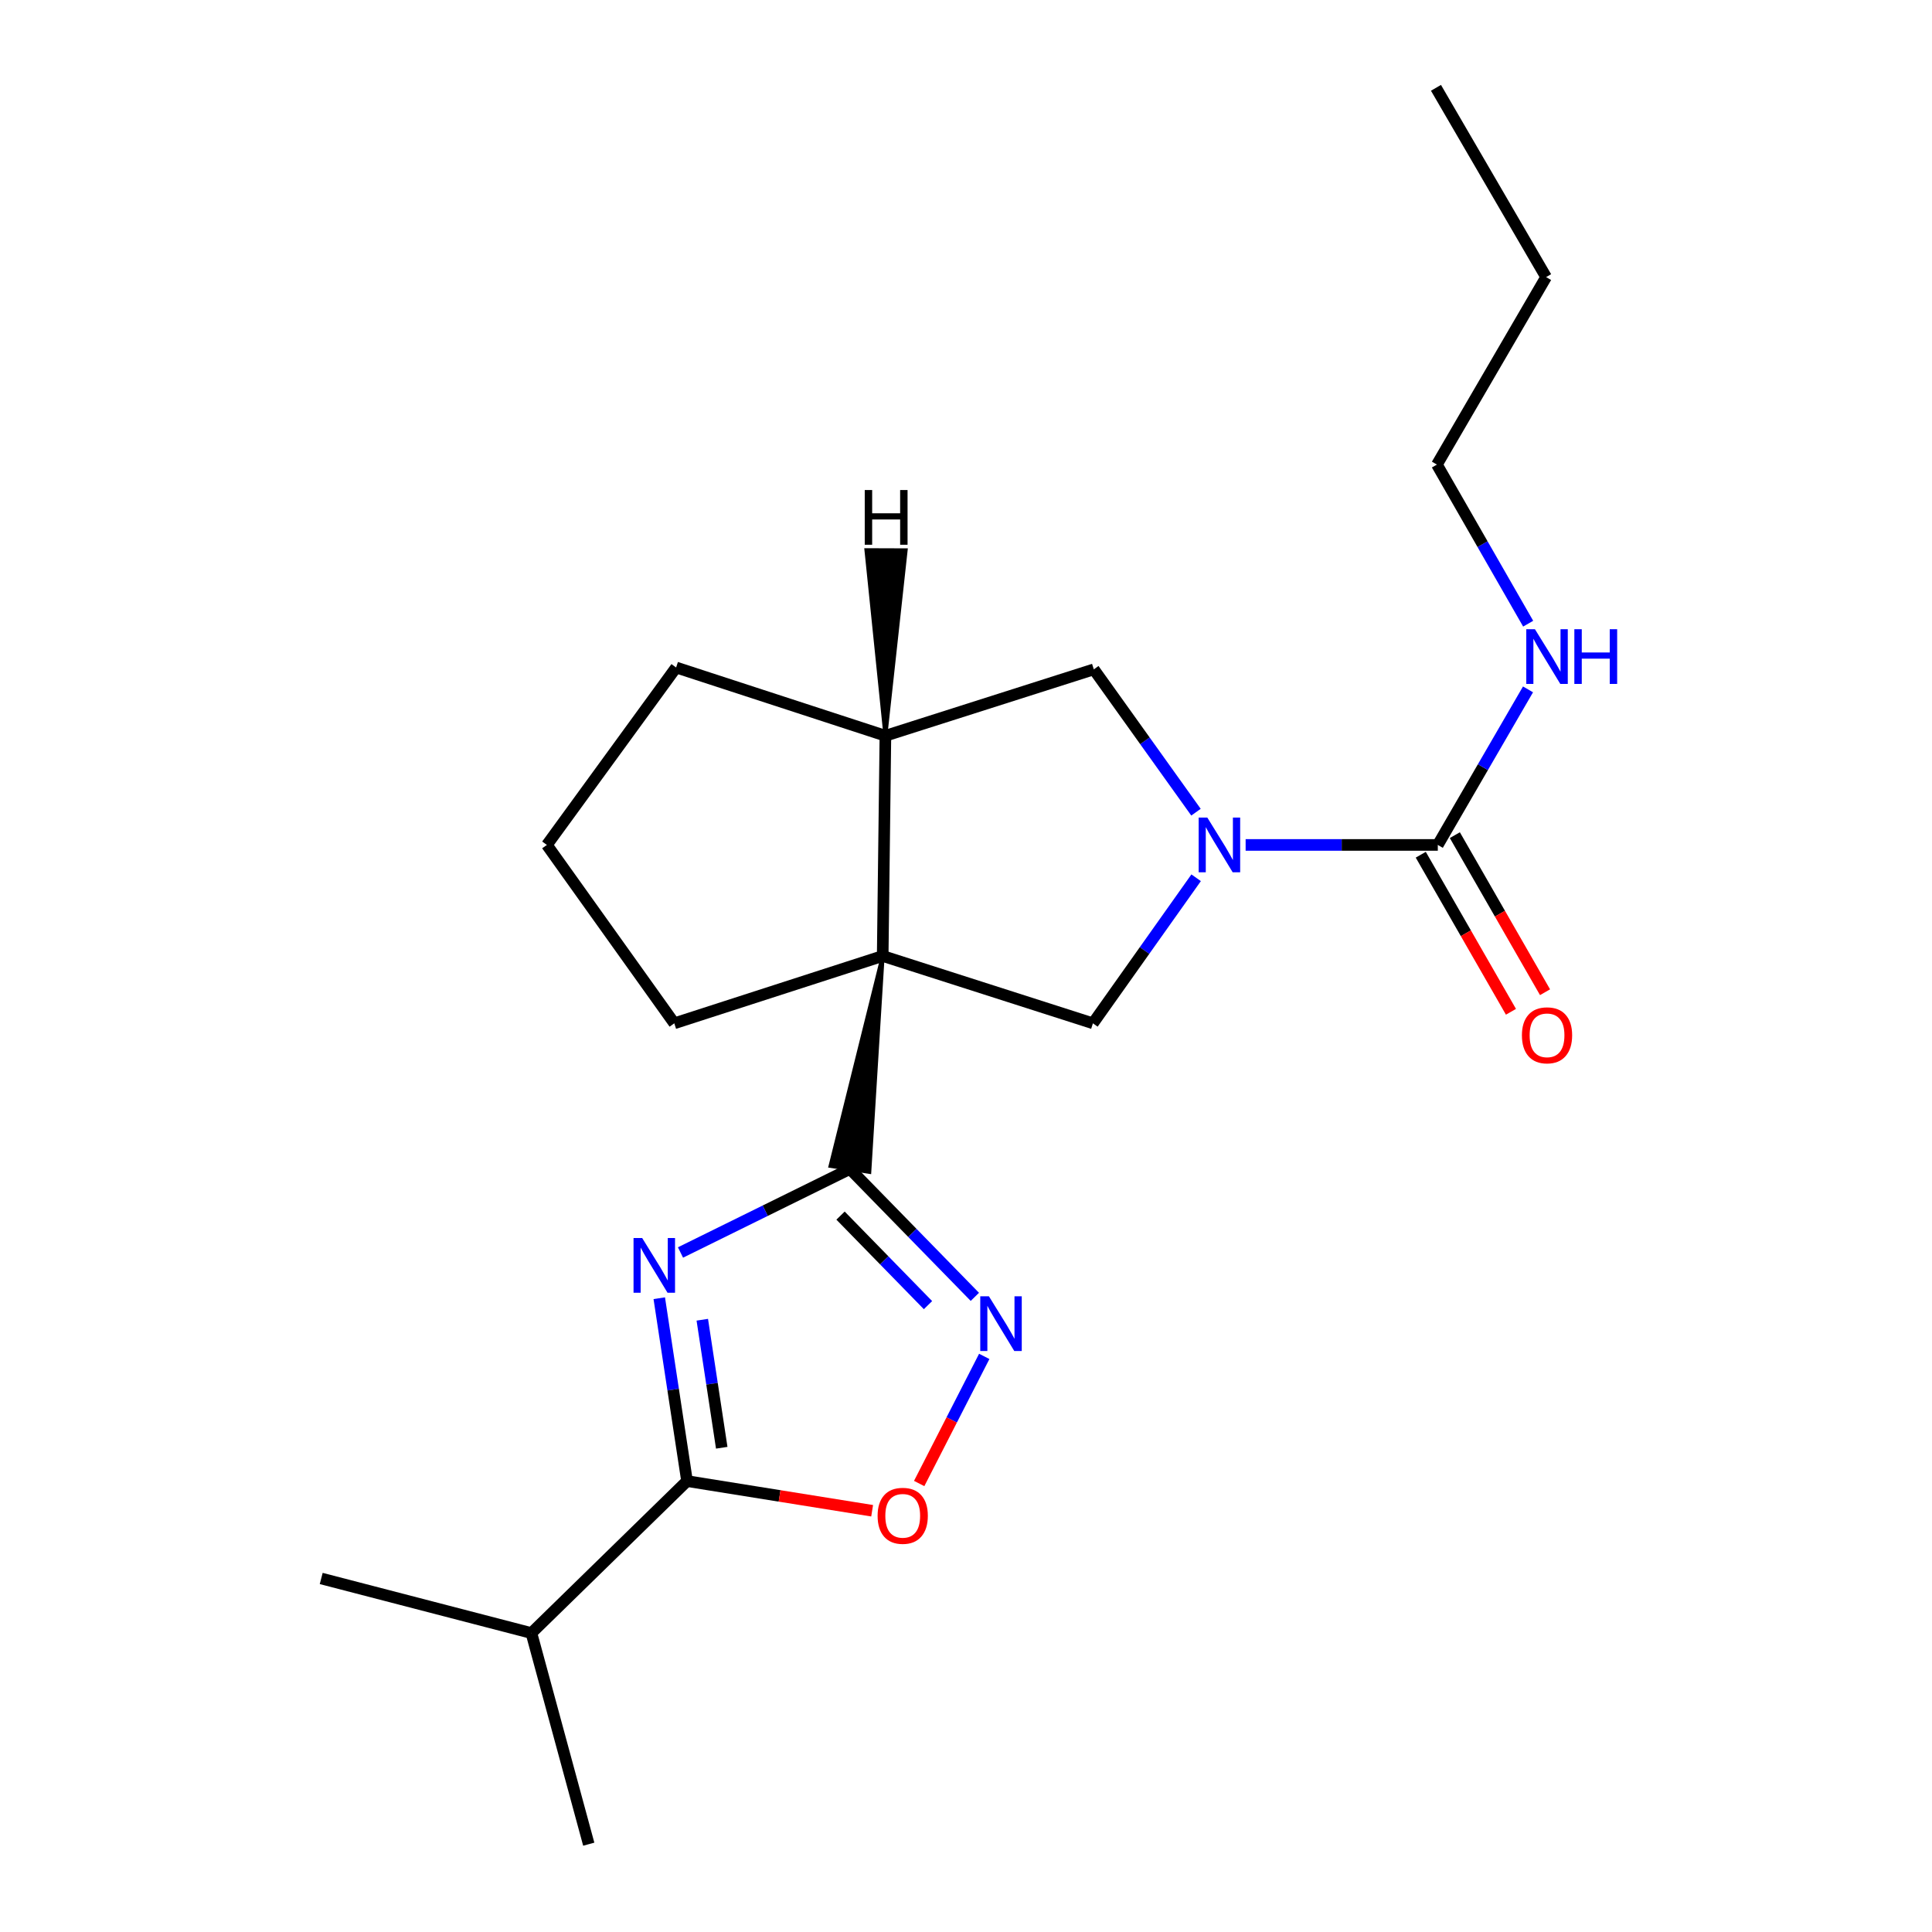 <?xml version='1.0' encoding='iso-8859-1'?>
<svg version='1.1' baseProfile='full'
              xmlns='http://www.w3.org/2000/svg'
                      xmlns:rdkit='http://www.rdkit.org/xml'
                      xmlns:xlink='http://www.w3.org/1999/xlink'
                  xml:space='preserve'
width='1000px' height='1000px' viewBox='0 0 1000 1000'>
<!-- END OF HEADER -->
<rect style='opacity:1.0;fill:#FFFFFF;stroke:none' width='1000' height='1000' x='0' y='0'> </rect>
<path class='bond-0' d='M 456.882,494.812 L 429.863,603.499 L 449.971,606.594 Z' style='fill:#000000;fill-rule:evenodd;fill-opacity:1;stroke:#000000;stroke-width:2px;stroke-linecap:butt;stroke-linejoin:miter;stroke-opacity:1;' />
<path class='bond-5' d='M 456.882,494.812 L 565.693,529.669' style='fill:none;fill-rule:evenodd;stroke:#000000;stroke-width:6px;stroke-linecap:butt;stroke-linejoin:miter;stroke-opacity:1' />
<path class='bond-8' d='M 456.882,494.812 L 458.284,380.825' style='fill:none;fill-rule:evenodd;stroke:#000000;stroke-width:6px;stroke-linecap:butt;stroke-linejoin:miter;stroke-opacity:1' />
<path class='bond-13' d='M 456.882,494.812 L 349.01,529.669' style='fill:none;fill-rule:evenodd;stroke:#000000;stroke-width:6px;stroke-linecap:butt;stroke-linejoin:miter;stroke-opacity:1' />
<path class='bond-1' d='M 439.917,605.046 L 396.068,626.665' style='fill:none;fill-rule:evenodd;stroke:#000000;stroke-width:6px;stroke-linecap:butt;stroke-linejoin:miter;stroke-opacity:1' />
<path class='bond-1' d='M 396.068,626.665 L 352.22,648.283' style='fill:none;fill-rule:evenodd;stroke:#0000FF;stroke-width:6px;stroke-linecap:butt;stroke-linejoin:miter;stroke-opacity:1' />
<path class='bond-3' d='M 439.917,605.046 L 472.249,638.15' style='fill:none;fill-rule:evenodd;stroke:#000000;stroke-width:6px;stroke-linecap:butt;stroke-linejoin:miter;stroke-opacity:1' />
<path class='bond-3' d='M 472.249,638.15 L 504.582,671.253' style='fill:none;fill-rule:evenodd;stroke:#0000FF;stroke-width:6px;stroke-linecap:butt;stroke-linejoin:miter;stroke-opacity:1' />
<path class='bond-3' d='M 435.062,629.193 L 457.695,652.365' style='fill:none;fill-rule:evenodd;stroke:#000000;stroke-width:6px;stroke-linecap:butt;stroke-linejoin:miter;stroke-opacity:1' />
<path class='bond-3' d='M 457.695,652.365 L 480.328,675.537' style='fill:none;fill-rule:evenodd;stroke:#0000FF;stroke-width:6px;stroke-linecap:butt;stroke-linejoin:miter;stroke-opacity:1' />
<path class='bond-4' d='M 341.236,671.953 L 348.424,719.279' style='fill:none;fill-rule:evenodd;stroke:#0000FF;stroke-width:6px;stroke-linecap:butt;stroke-linejoin:miter;stroke-opacity:1' />
<path class='bond-4' d='M 348.424,719.279 L 355.611,766.606' style='fill:none;fill-rule:evenodd;stroke:#000000;stroke-width:6px;stroke-linecap:butt;stroke-linejoin:miter;stroke-opacity:1' />
<path class='bond-4' d='M 363.507,683.096 L 368.538,716.225' style='fill:none;fill-rule:evenodd;stroke:#0000FF;stroke-width:6px;stroke-linecap:butt;stroke-linejoin:miter;stroke-opacity:1' />
<path class='bond-4' d='M 368.538,716.225 L 373.569,749.353' style='fill:none;fill-rule:evenodd;stroke:#000000;stroke-width:6px;stroke-linecap:butt;stroke-linejoin:miter;stroke-opacity:1' />
<path class='bond-2' d='M 619.12,454.328 L 592.406,491.999' style='fill:none;fill-rule:evenodd;stroke:#0000FF;stroke-width:6px;stroke-linecap:butt;stroke-linejoin:miter;stroke-opacity:1' />
<path class='bond-2' d='M 592.406,491.999 L 565.693,529.669' style='fill:none;fill-rule:evenodd;stroke:#000000;stroke-width:6px;stroke-linecap:butt;stroke-linejoin:miter;stroke-opacity:1' />
<path class='bond-6' d='M 644.734,437.338 L 694.47,437.338' style='fill:none;fill-rule:evenodd;stroke:#0000FF;stroke-width:6px;stroke-linecap:butt;stroke-linejoin:miter;stroke-opacity:1' />
<path class='bond-6' d='M 694.47,437.338 L 744.206,437.338' style='fill:none;fill-rule:evenodd;stroke:#000000;stroke-width:6px;stroke-linecap:butt;stroke-linejoin:miter;stroke-opacity:1' />
<path class='bond-22' d='M 619.041,420.385 L 592.598,383.419' style='fill:none;fill-rule:evenodd;stroke:#0000FF;stroke-width:6px;stroke-linecap:butt;stroke-linejoin:miter;stroke-opacity:1' />
<path class='bond-22' d='M 592.598,383.419 L 566.156,346.454' style='fill:none;fill-rule:evenodd;stroke:#000000;stroke-width:6px;stroke-linecap:butt;stroke-linejoin:miter;stroke-opacity:1' />
<path class='bond-7' d='M 509.443,702.065 L 492.602,734.964' style='fill:none;fill-rule:evenodd;stroke:#0000FF;stroke-width:6px;stroke-linecap:butt;stroke-linejoin:miter;stroke-opacity:1' />
<path class='bond-7' d='M 492.602,734.964 L 475.762,767.863' style='fill:none;fill-rule:evenodd;stroke:#FF0000;stroke-width:6px;stroke-linecap:butt;stroke-linejoin:miter;stroke-opacity:1' />
<path class='bond-12' d='M 355.611,766.606 L 275.057,845.272' style='fill:none;fill-rule:evenodd;stroke:#000000;stroke-width:6px;stroke-linecap:butt;stroke-linejoin:miter;stroke-opacity:1' />
<path class='bond-23' d='M 355.611,766.606 L 403.516,774.284' style='fill:none;fill-rule:evenodd;stroke:#000000;stroke-width:6px;stroke-linecap:butt;stroke-linejoin:miter;stroke-opacity:1' />
<path class='bond-23' d='M 403.516,774.284 L 451.42,781.961' style='fill:none;fill-rule:evenodd;stroke:#FF0000;stroke-width:6px;stroke-linecap:butt;stroke-linejoin:miter;stroke-opacity:1' />
<path class='bond-10' d='M 735.384,442.404 L 758.726,483.053' style='fill:none;fill-rule:evenodd;stroke:#000000;stroke-width:6px;stroke-linecap:butt;stroke-linejoin:miter;stroke-opacity:1' />
<path class='bond-10' d='M 758.726,483.053 L 782.067,523.702' style='fill:none;fill-rule:evenodd;stroke:#FF0000;stroke-width:6px;stroke-linecap:butt;stroke-linejoin:miter;stroke-opacity:1' />
<path class='bond-10' d='M 753.027,432.273 L 776.369,472.922' style='fill:none;fill-rule:evenodd;stroke:#000000;stroke-width:6px;stroke-linecap:butt;stroke-linejoin:miter;stroke-opacity:1' />
<path class='bond-10' d='M 776.369,472.922 L 799.71,513.572' style='fill:none;fill-rule:evenodd;stroke:#FF0000;stroke-width:6px;stroke-linecap:butt;stroke-linejoin:miter;stroke-opacity:1' />
<path class='bond-11' d='M 744.206,437.338 L 767.551,397.079' style='fill:none;fill-rule:evenodd;stroke:#000000;stroke-width:6px;stroke-linecap:butt;stroke-linejoin:miter;stroke-opacity:1' />
<path class='bond-11' d='M 767.551,397.079 L 790.897,356.82' style='fill:none;fill-rule:evenodd;stroke:#0000FF;stroke-width:6px;stroke-linecap:butt;stroke-linejoin:miter;stroke-opacity:1' />
<path class='bond-9' d='M 458.284,380.825 L 566.156,346.454' style='fill:none;fill-rule:evenodd;stroke:#000000;stroke-width:6px;stroke-linecap:butt;stroke-linejoin:miter;stroke-opacity:1' />
<path class='bond-14' d='M 458.284,380.825 L 349.96,345.493' style='fill:none;fill-rule:evenodd;stroke:#000000;stroke-width:6px;stroke-linecap:butt;stroke-linejoin:miter;stroke-opacity:1' />
<path class='bond-24' d='M 458.284,380.825 L 468.784,284.82 L 448.44,284.751 Z' style='fill:#000000;fill-rule:evenodd;fill-opacity:1;stroke:#000000;stroke-width:2px;stroke-linecap:butt;stroke-linejoin:miter;stroke-opacity:1;' />
<path class='bond-16' d='M 790.977,322.818 L 767.36,281.644' style='fill:none;fill-rule:evenodd;stroke:#0000FF;stroke-width:6px;stroke-linecap:butt;stroke-linejoin:miter;stroke-opacity:1' />
<path class='bond-16' d='M 767.36,281.644 L 743.742,240.47' style='fill:none;fill-rule:evenodd;stroke:#000000;stroke-width:6px;stroke-linecap:butt;stroke-linejoin:miter;stroke-opacity:1' />
<path class='bond-17' d='M 275.057,845.272 L 304.738,954.545' style='fill:none;fill-rule:evenodd;stroke:#000000;stroke-width:6px;stroke-linecap:butt;stroke-linejoin:miter;stroke-opacity:1' />
<path class='bond-18' d='M 275.057,845.272 L 166.259,817.015' style='fill:none;fill-rule:evenodd;stroke:#000000;stroke-width:6px;stroke-linecap:butt;stroke-linejoin:miter;stroke-opacity:1' />
<path class='bond-15' d='M 349.01,529.669 L 283.06,437.338' style='fill:none;fill-rule:evenodd;stroke:#000000;stroke-width:6px;stroke-linecap:butt;stroke-linejoin:miter;stroke-opacity:1' />
<path class='bond-21' d='M 349.96,345.493 L 283.06,437.338' style='fill:none;fill-rule:evenodd;stroke:#000000;stroke-width:6px;stroke-linecap:butt;stroke-linejoin:miter;stroke-opacity:1' />
<path class='bond-19' d='M 743.742,240.47 L 800.267,143.426' style='fill:none;fill-rule:evenodd;stroke:#000000;stroke-width:6px;stroke-linecap:butt;stroke-linejoin:miter;stroke-opacity:1' />
<path class='bond-20' d='M 800.267,143.426 L 743.256,45.455' style='fill:none;fill-rule:evenodd;stroke:#000000;stroke-width:6px;stroke-linecap:butt;stroke-linejoin:miter;stroke-opacity:1' />
<path  class='atom-2' d='M 332.397 640.81
L 341.677 655.81
Q 342.597 657.29, 344.077 659.97
Q 345.557 662.65, 345.637 662.81
L 345.637 640.81
L 349.397 640.81
L 349.397 669.13
L 345.517 669.13
L 335.557 652.73
Q 334.397 650.81, 333.157 648.61
Q 331.957 646.41, 331.597 645.73
L 331.597 669.13
L 327.917 669.13
L 327.917 640.81
L 332.397 640.81
' fill='#0000FF'/>
<path  class='atom-3' d='M 624.908 423.178
L 634.188 438.178
Q 635.108 439.658, 636.588 442.338
Q 638.068 445.018, 638.148 445.178
L 638.148 423.178
L 641.908 423.178
L 641.908 451.498
L 638.028 451.498
L 628.068 435.098
Q 626.908 433.178, 625.668 430.978
Q 624.468 428.778, 624.108 428.098
L 624.108 451.498
L 620.428 451.498
L 620.428 423.178
L 624.908 423.178
' fill='#0000FF'/>
<path  class='atom-4' d='M 511.86 670.954
L 521.14 685.954
Q 522.06 687.434, 523.54 690.114
Q 525.02 692.794, 525.1 692.954
L 525.1 670.954
L 528.86 670.954
L 528.86 699.274
L 524.98 699.274
L 515.02 682.874
Q 513.86 680.954, 512.62 678.754
Q 511.42 676.554, 511.06 675.874
L 511.06 699.274
L 507.38 699.274
L 507.38 670.954
L 511.86 670.954
' fill='#0000FF'/>
<path  class='atom-8' d='M 454.247 784.578
Q 454.247 777.778, 457.607 773.978
Q 460.967 770.178, 467.247 770.178
Q 473.527 770.178, 476.887 773.978
Q 480.247 777.778, 480.247 784.578
Q 480.247 791.458, 476.847 795.378
Q 473.447 799.258, 467.247 799.258
Q 461.007 799.258, 457.607 795.378
Q 454.247 791.498, 454.247 784.578
M 467.247 796.058
Q 471.567 796.058, 473.887 793.178
Q 476.247 790.258, 476.247 784.578
Q 476.247 779.018, 473.887 776.218
Q 471.567 773.378, 467.247 773.378
Q 462.927 773.378, 460.567 776.178
Q 458.247 778.978, 458.247 784.578
Q 458.247 790.298, 460.567 793.178
Q 462.927 796.058, 467.247 796.058
' fill='#FF0000'/>
<path  class='atom-11' d='M 787.741 535.875
Q 787.741 529.075, 791.101 525.275
Q 794.461 521.475, 800.741 521.475
Q 807.021 521.475, 810.381 525.275
Q 813.741 529.075, 813.741 535.875
Q 813.741 542.755, 810.341 546.675
Q 806.941 550.555, 800.741 550.555
Q 794.501 550.555, 791.101 546.675
Q 787.741 542.795, 787.741 535.875
M 800.741 547.355
Q 805.061 547.355, 807.381 544.475
Q 809.741 541.555, 809.741 535.875
Q 809.741 530.315, 807.381 527.515
Q 805.061 524.675, 800.741 524.675
Q 796.421 524.675, 794.061 527.475
Q 791.741 530.275, 791.741 535.875
Q 791.741 541.595, 794.061 544.475
Q 796.421 547.355, 800.741 547.355
' fill='#FF0000'/>
<path  class='atom-12' d='M 794.481 325.682
L 803.761 340.682
Q 804.681 342.162, 806.161 344.842
Q 807.641 347.522, 807.721 347.682
L 807.721 325.682
L 811.481 325.682
L 811.481 354.002
L 807.601 354.002
L 797.641 337.602
Q 796.481 335.682, 795.241 333.482
Q 794.041 331.282, 793.681 330.602
L 793.681 354.002
L 790.001 354.002
L 790.001 325.682
L 794.481 325.682
' fill='#0000FF'/>
<path  class='atom-12' d='M 814.881 325.682
L 818.721 325.682
L 818.721 337.722
L 833.201 337.722
L 833.201 325.682
L 837.041 325.682
L 837.041 354.002
L 833.201 354.002
L 833.201 340.922
L 818.721 340.922
L 818.721 354.002
L 814.881 354.002
L 814.881 325.682
' fill='#0000FF'/>
<path  class='atom-22' d='M 447.59 253.64
L 451.43 253.64
L 451.43 265.68
L 465.91 265.68
L 465.91 253.64
L 469.75 253.64
L 469.75 281.96
L 465.91 281.96
L 465.91 268.88
L 451.43 268.88
L 451.43 281.96
L 447.59 281.96
L 447.59 253.64
' fill='#000000'/>
</svg>
